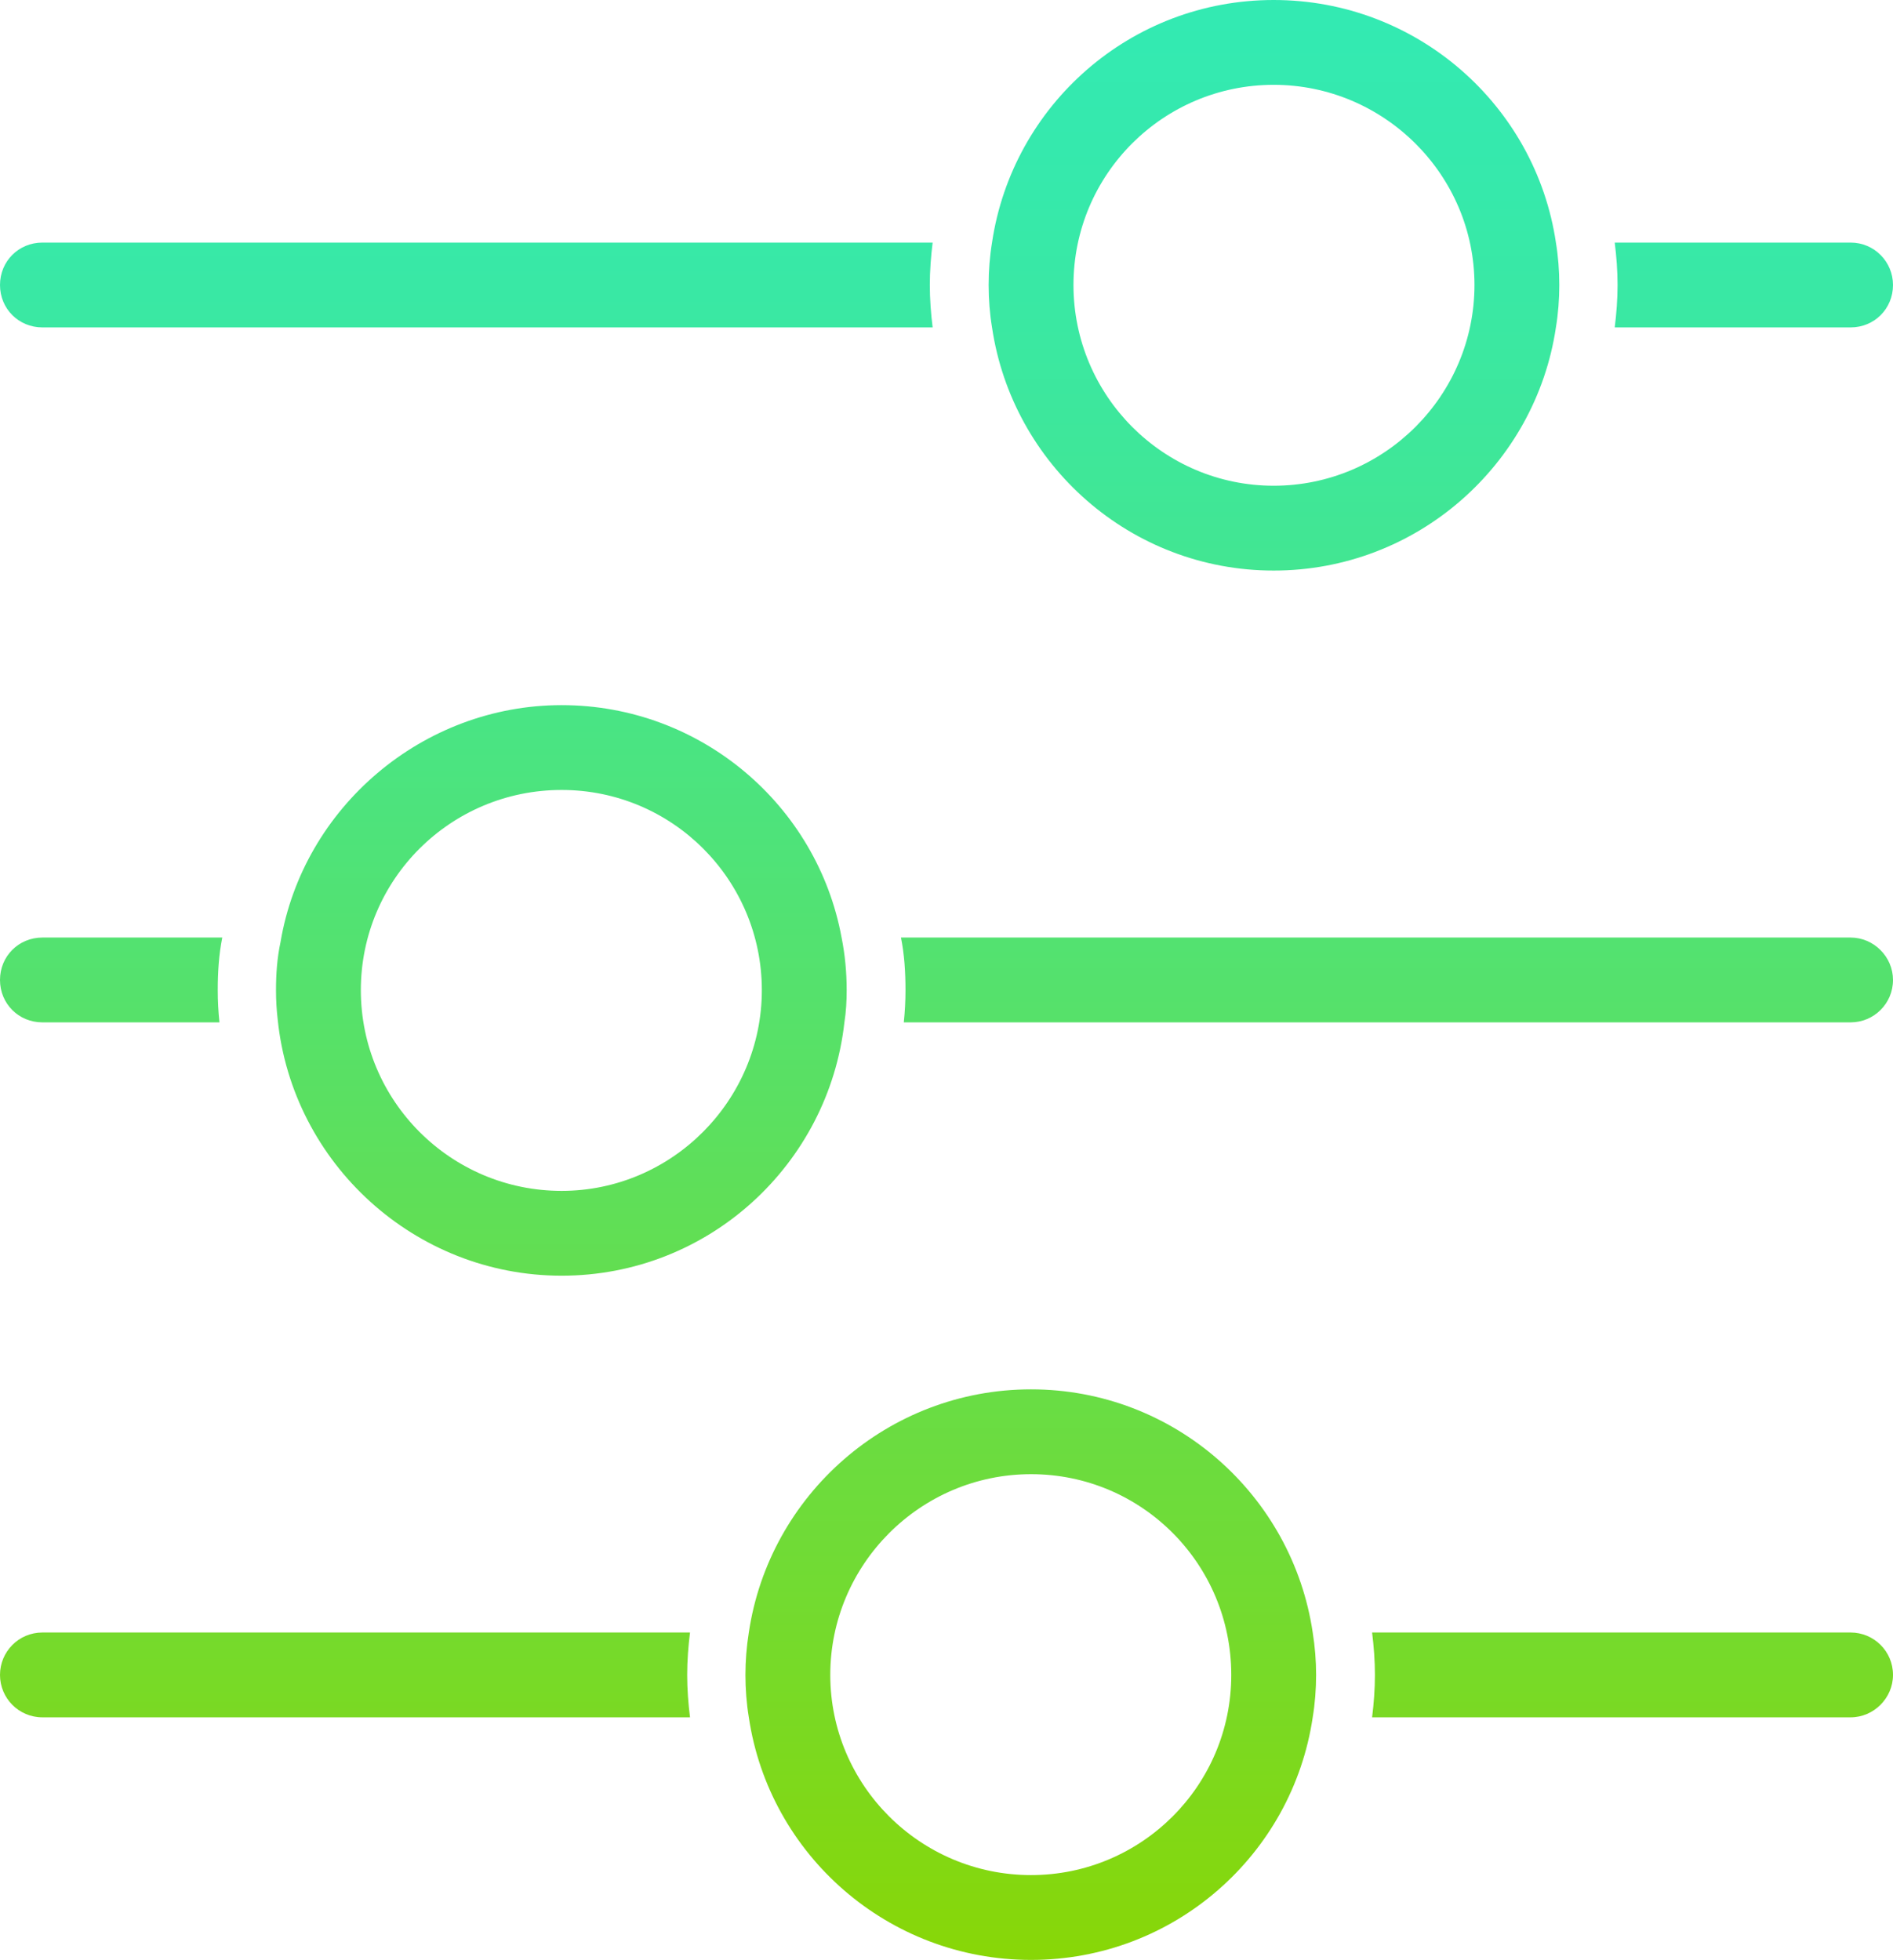 <svg xmlns="http://www.w3.org/2000/svg" xmlns:xlink="http://www.w3.org/1999/xlink" id="Layer_2" data-name="Layer 2" viewBox="0 0 33.47 34.66"><defs><style>      .cls-1 {        fill: url(#linear-gradient-2);      }      .cls-2 {        fill: url(#linear-gradient-4);      }      .cls-3 {        fill: url(#linear-gradient-3);      }      .cls-4 {        fill: url(#linear-gradient-5);      }      .cls-5 {        fill: url(#linear-gradient-8);      }      .cls-6 {        fill: url(#linear-gradient-7);      }      .cls-7 {        fill: url(#linear-gradient-9);      }      .cls-8 {        fill: url(#linear-gradient-6);      }      .cls-9 {        fill: url(#linear-gradient);      }    </style><linearGradient id="linear-gradient" x1="31.01" y1="35.68" x2="31.01" y2="-.55" gradientUnits="userSpaceOnUse"><stop offset="0" stop-color="#8cd600"></stop><stop offset=".22" stop-color="#71db34"></stop><stop offset=".49" stop-color="#56e16a"></stop><stop offset=".71" stop-color="#42e692"></stop><stop offset=".89" stop-color="#36e9ab"></stop><stop offset="1" stop-color="#32eab4"></stop></linearGradient><linearGradient id="linear-gradient-2" x1="8.24" y1="35.68" x2="8.24" y2="-.55" xlink:href="#linear-gradient"></linearGradient><linearGradient id="linear-gradient-3" x1="24.7" y1="35.68" x2="24.7" y2="-.55" xlink:href="#linear-gradient"></linearGradient><linearGradient id="linear-gradient-4" x1="1.96" y1="35.68" x2="1.96" y2="-.55" xlink:href="#linear-gradient"></linearGradient><linearGradient id="linear-gradient-5" x1="28.86" y1="35.68" x2="28.86" y2="-.55" xlink:href="#linear-gradient"></linearGradient><linearGradient id="linear-gradient-6" x1="6.1" y1="35.68" x2="6.1" y2="-.55" xlink:href="#linear-gradient"></linearGradient><linearGradient id="linear-gradient-7" x1="22.52" y1="35.68" x2="22.52" y2="-.55" xlink:href="#linear-gradient"></linearGradient><linearGradient id="linear-gradient-8" x1="9.92" y1="35.68" x2="9.92" y2="-.55" xlink:href="#linear-gradient"></linearGradient><linearGradient id="linear-gradient-9" x1="18.23" y1="35.68" x2="18.23" y2="-.55" xlink:href="#linear-gradient"></linearGradient></defs><g id="Layer_1-2" data-name="Layer 1"><g><path class="cls-9" d="M33.47,5.04c0,.42-.33.75-.75.75h-4.17c.03-.24.05-.5.05-.75s-.02-.51-.05-.75h4.17c.42,0,.75.34.75.75Z"></path><path class="cls-1" d="M16.49,4.29c-.03.24-.05.5-.05.75s.02.51.05.75H.75c-.42,0-.75-.33-.75-.75s.33-.75.75-.75h15.74Z"></path><path class="cls-3" d="M33.47,17.33c0,.42-.34.75-.75.75H15.98c.02-.19.03-.38.03-.57,0-.32-.02-.63-.08-.93h16.79c.41,0,.75.34.75.75Z"></path><path class="cls-2" d="M3.93,16.58c-.06.3-.08.61-.08.93,0,.19.01.38.03.57H.75c-.42,0-.75-.33-.75-.75s.33-.75.75-.75h3.18Z"></path><path class="cls-4" d="M33.47,29.62c0,.41-.34.75-.75.75h-8.46c.03-.24.05-.5.05-.75s-.02-.51-.05-.75h8.46c.41,0,.75.33.75.75Z"></path><path class="cls-8" d="M12.15,29.62c0,.25.02.51.05.75H.75c-.42,0-.75-.34-.75-.75s.33-.75.75-.75h11.45c-.03.24-.05.5-.05.75Z"></path><path class="cls-6" d="M27.51,4.29c-.36-2.43-2.46-4.29-4.99-4.29s-4.62,1.86-4.98,4.29c-.04.24-.06.5-.06.75s.02.51.06.75c.36,2.43,2.45,4.3,4.98,4.3s4.63-1.87,4.99-4.3c.04-.24.06-.5.06-.75s-.02-.51-.06-.75ZM22.52,8.59c-1.95,0-3.54-1.59-3.54-3.55s1.59-3.54,3.54-3.54,3.55,1.59,3.55,3.54-1.59,3.55-3.55,3.55Z"></path><path class="cls-5" d="M14.88,16.58c-.43-2.34-2.49-4.11-4.95-4.11s-4.57,1.81-4.97,4.19c-.06.28-.08.56-.08.85,0,.18.01.35.03.52.26,2.54,2.42,4.53,5.02,4.53s4.72-1.97,5-4.48c.03-.19.04-.38.04-.57,0-.32-.03-.63-.09-.93ZM9.93,21.06c-1.96,0-3.55-1.59-3.55-3.55s1.59-3.54,3.55-3.54,3.54,1.59,3.54,3.54-1.59,3.55-3.54,3.55Z"></path><path class="cls-7" d="M23.21,28.87c-.36-2.43-2.45-4.3-4.98-4.3s-4.63,1.87-4.99,4.3c-.04.25-.06.5-.06.75s.02.51.06.75c.36,2.43,2.46,4.29,4.99,4.29s4.62-1.86,4.98-4.29c.04-.24.06-.5.06-.75s-.02-.5-.06-.75ZM18.23,33.16c-1.96,0-3.55-1.59-3.55-3.54s1.59-3.55,3.55-3.55,3.54,1.59,3.54,3.55-1.59,3.54-3.54,3.54Z"></path></g></g></svg>